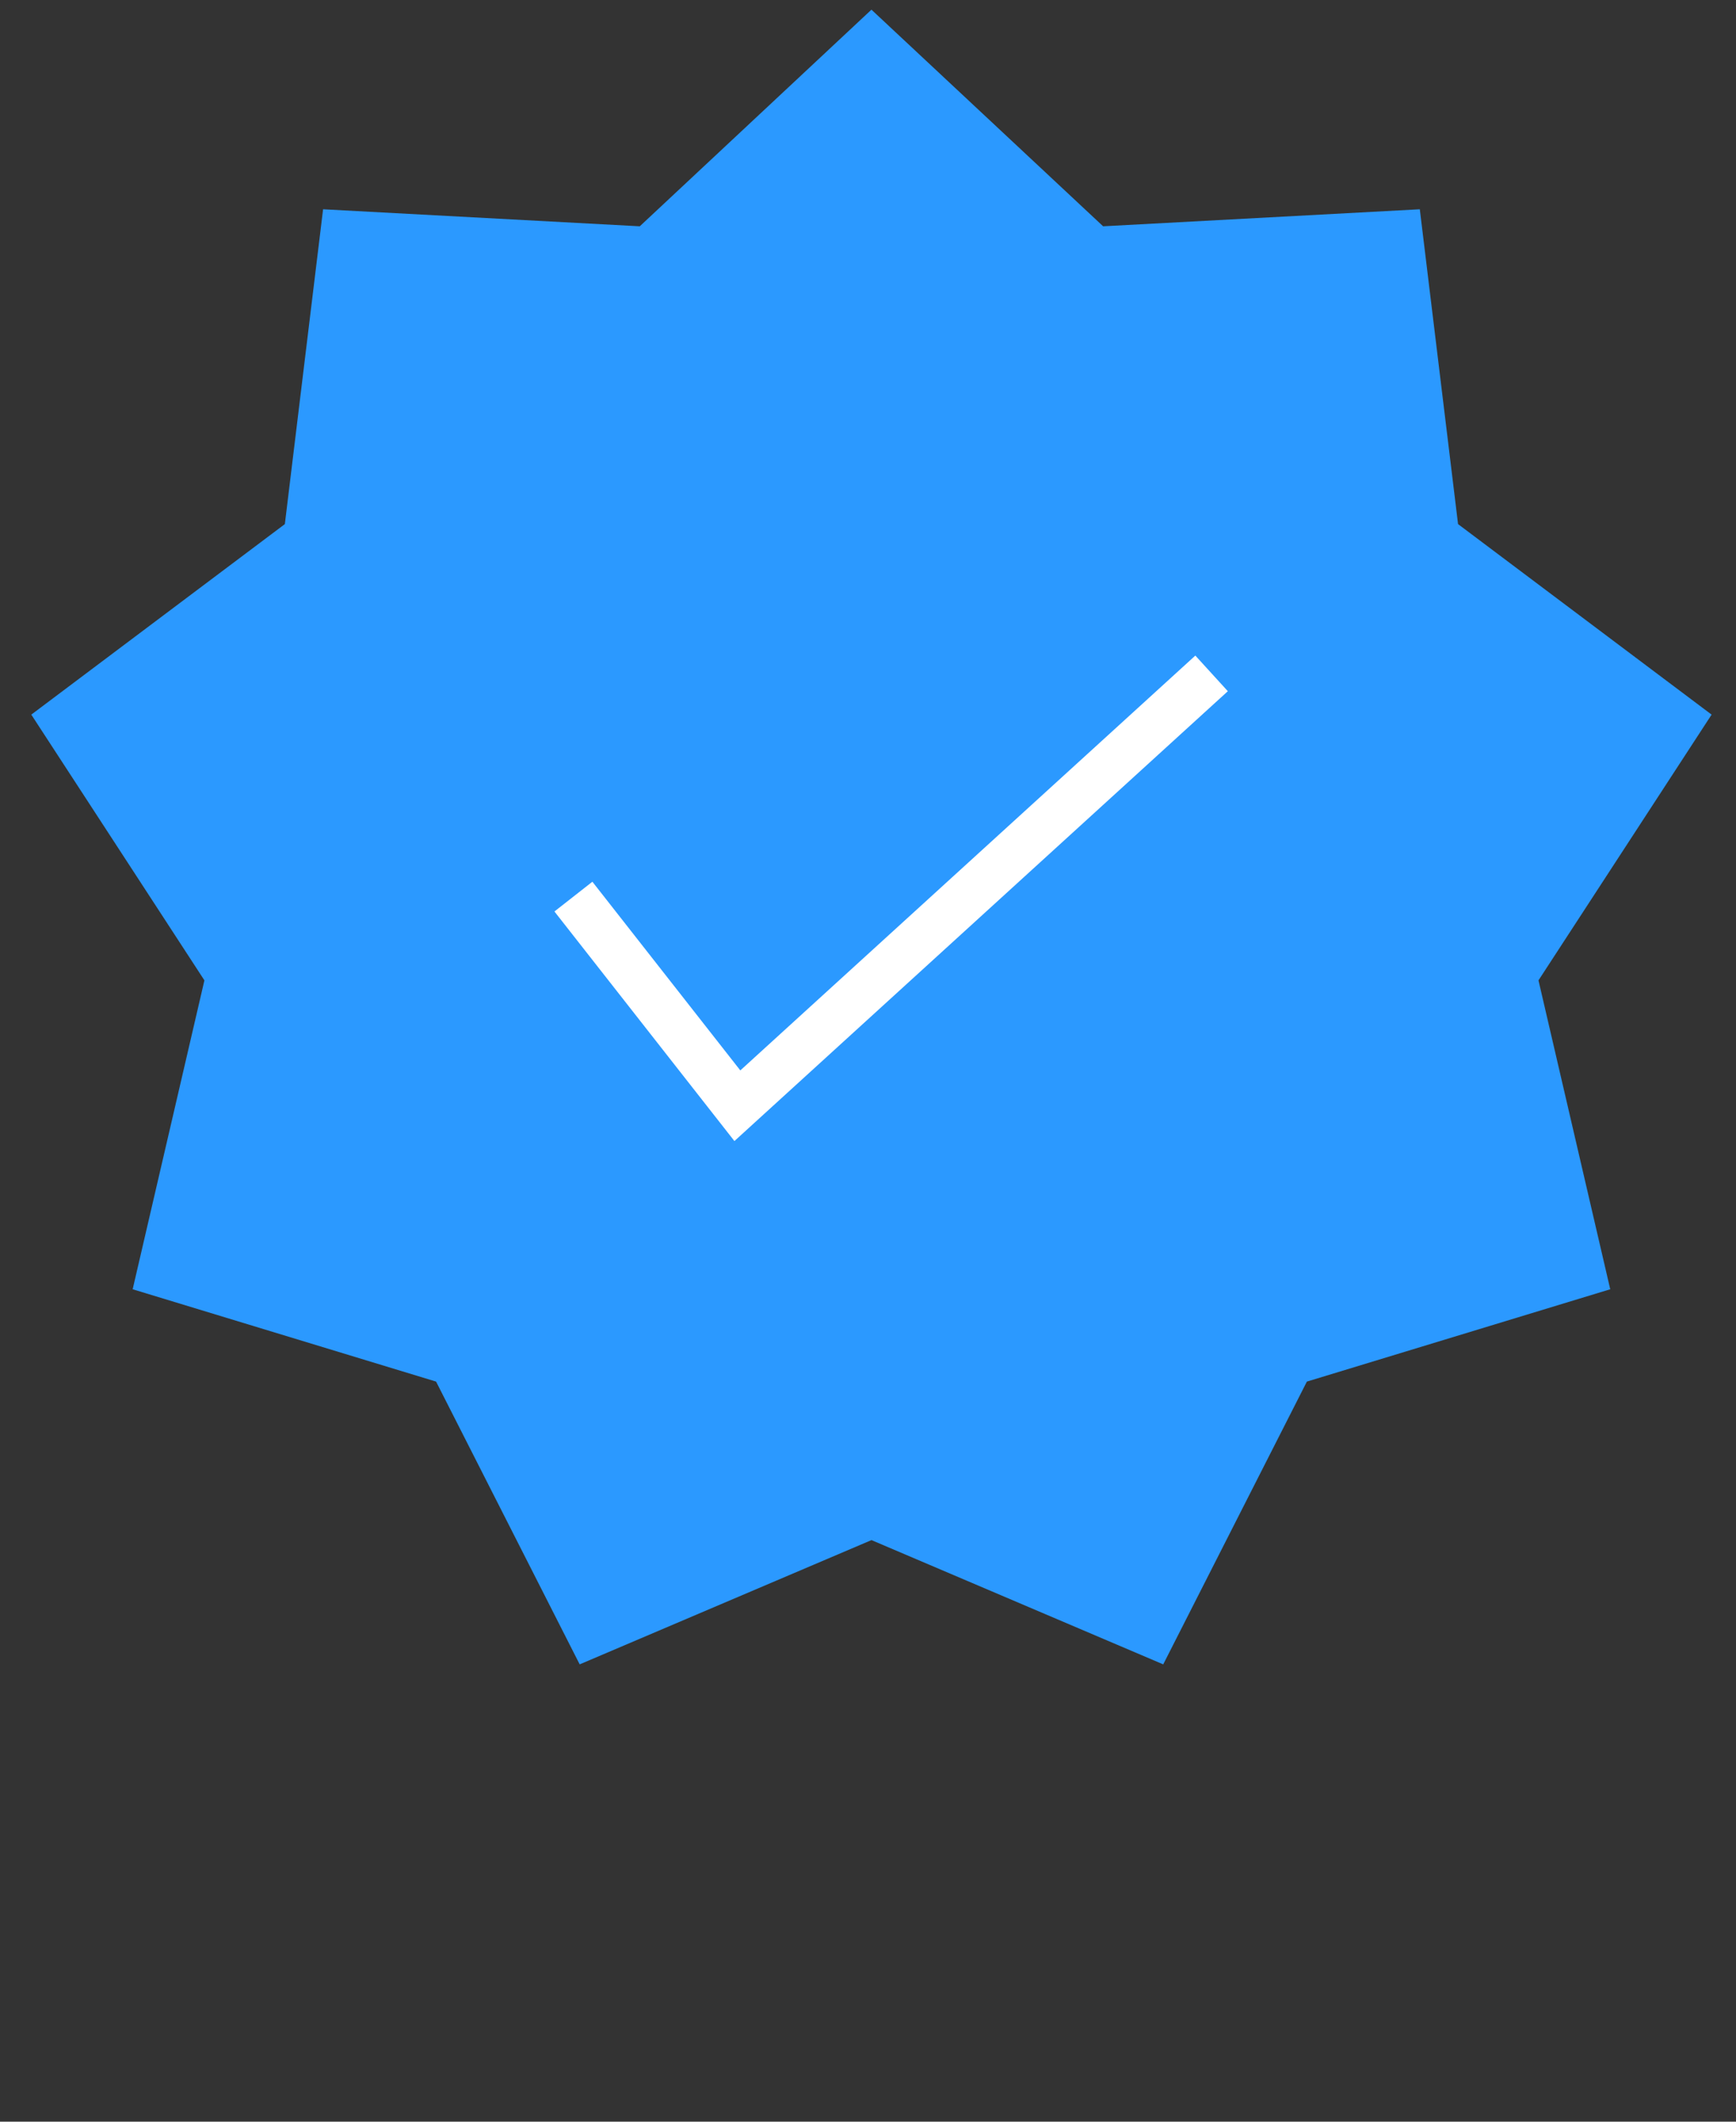<svg xmlns="http://www.w3.org/2000/svg" width="36" height="44" fill="none"><rect width="100%" height="100%" fill="#333333" stroke="none"/><path fill="#2B99FF" d="m18.072.201 4.804 4.492 6.567-.353.793 6.529 5.258 3.951-3.59 5.511 1.488 6.406-6.291 1.915-2.979 5.864-6.05-2.577-6.051 2.577-2.978-5.864-6.292-1.915 1.488-6.406-3.59-5.511 5.258-3.951L6.7 4.34l6.567.353L18.072.2Z"/><path stroke="#fff" strokeLinecap="round" strokeWidth="2.435" d="m11.891 18.594 3.4 4.337 9.834-8.966"/></svg>